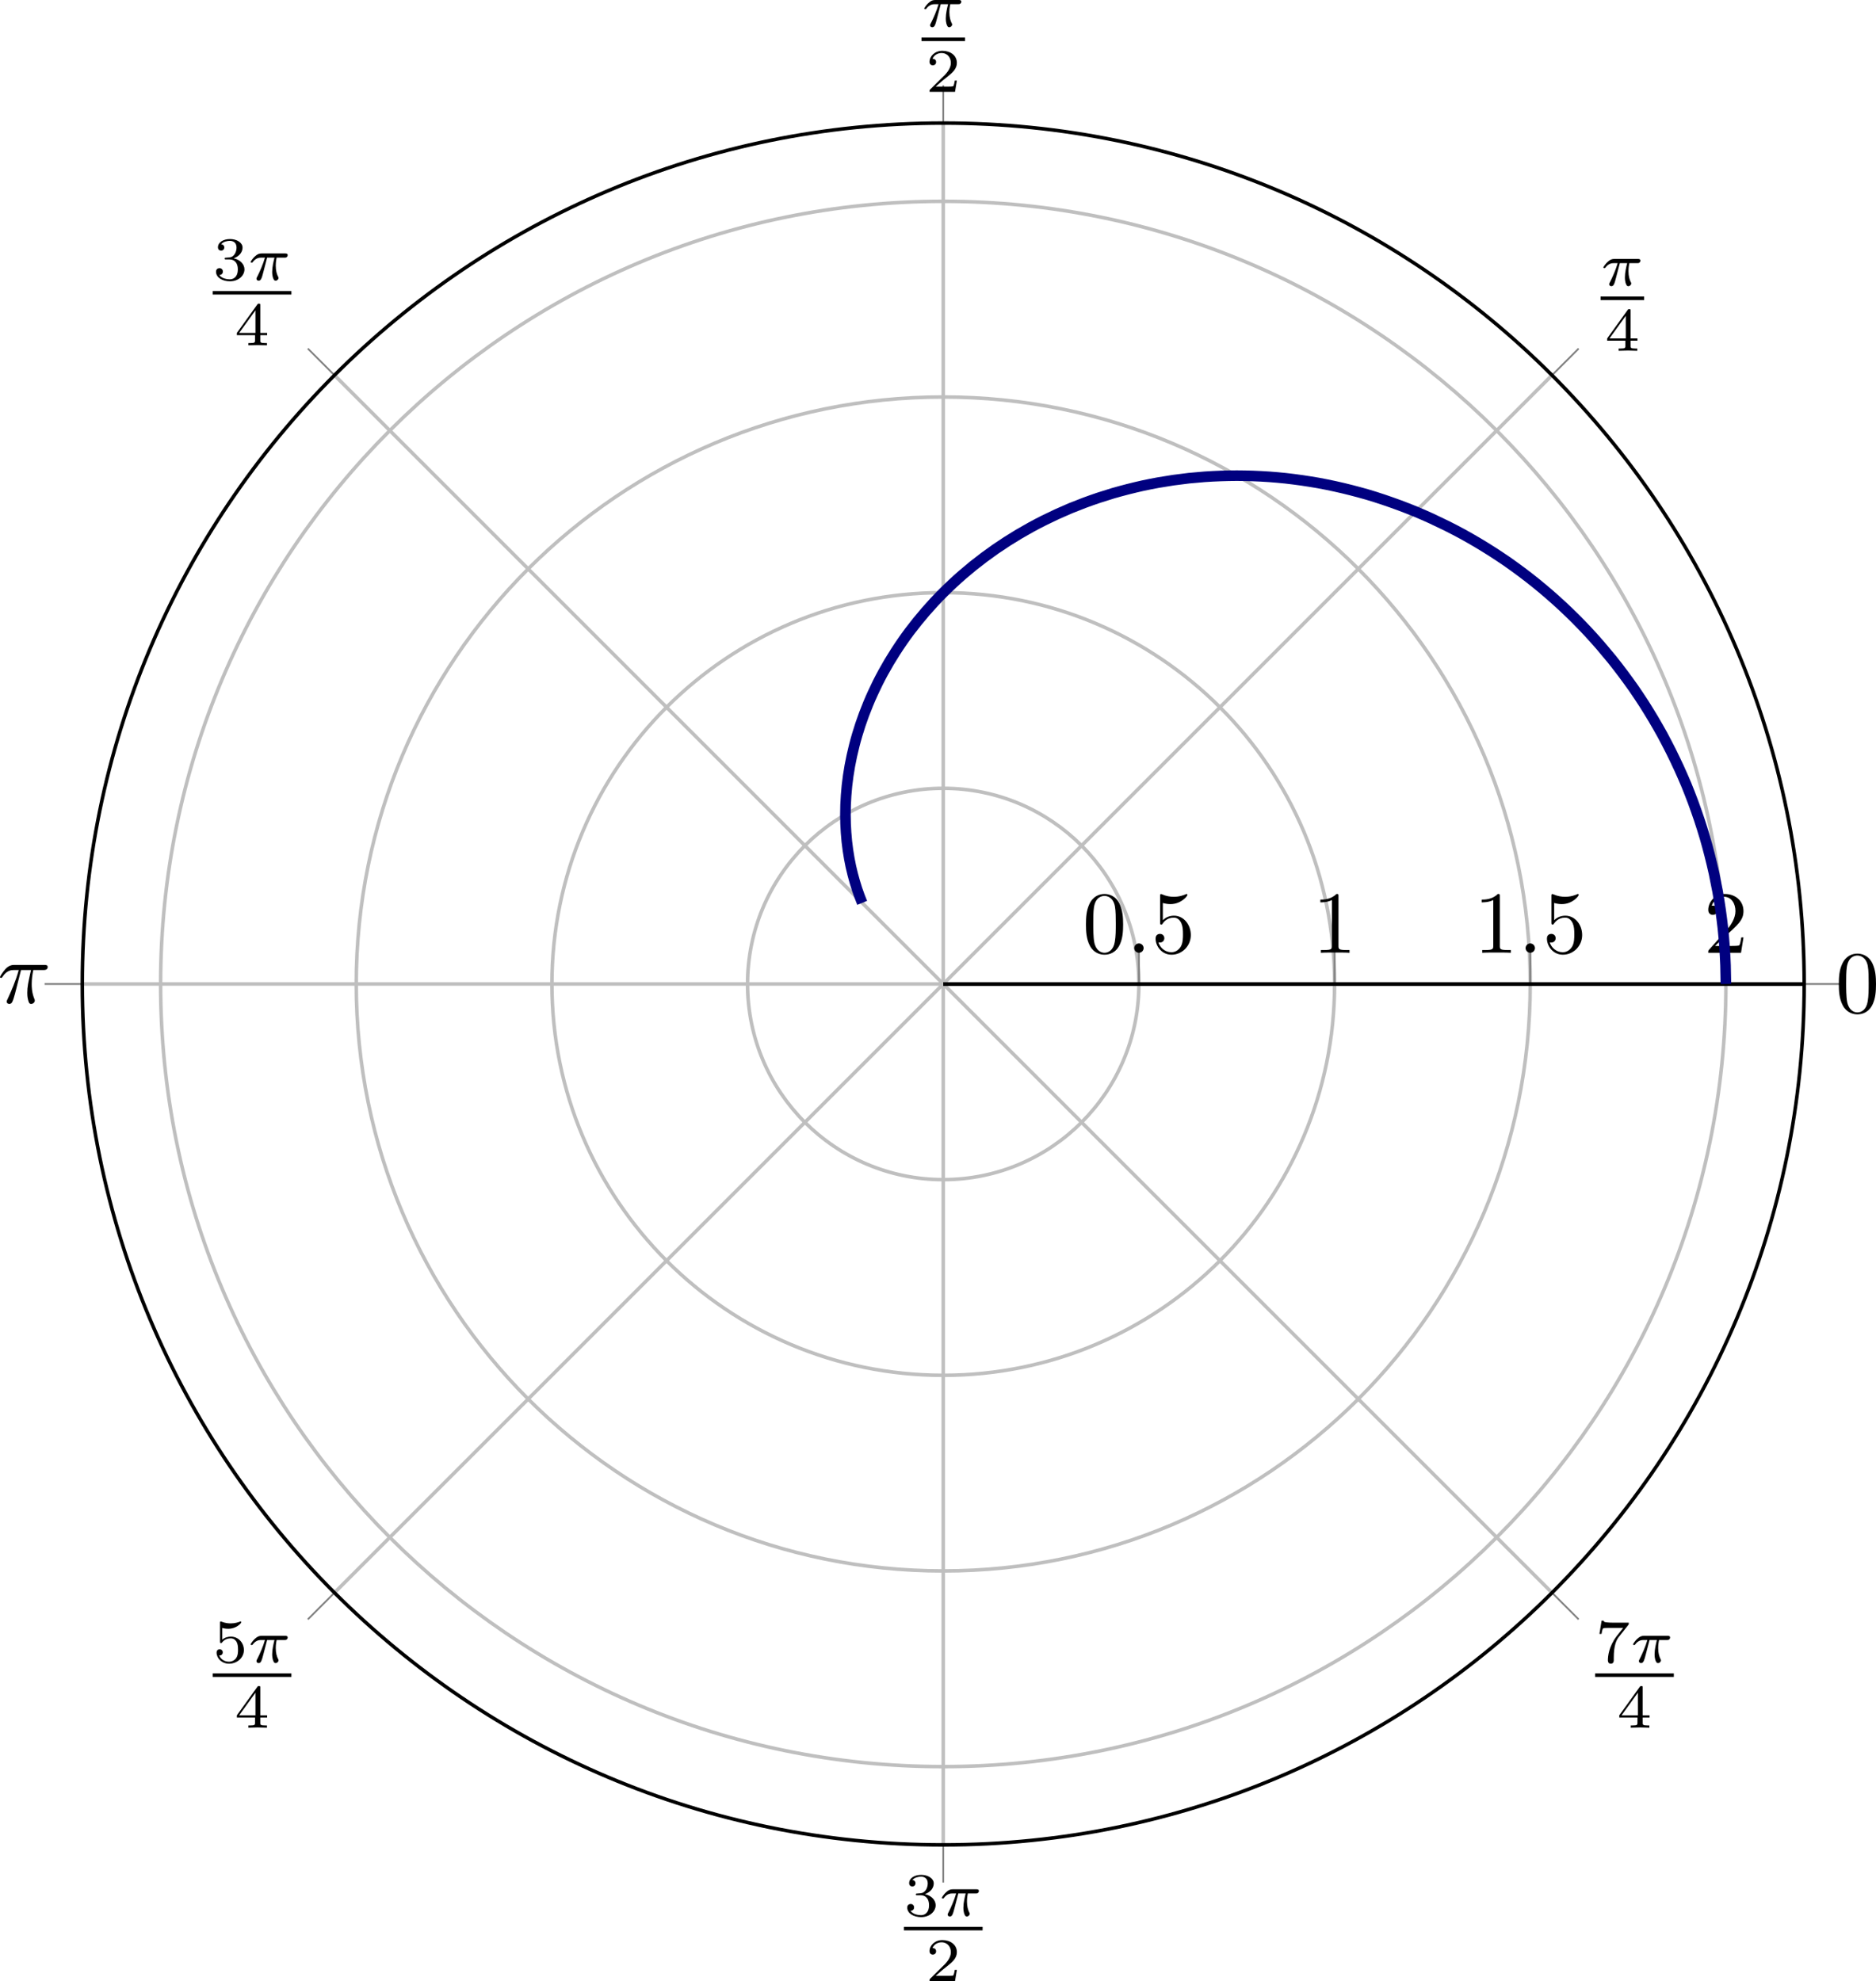 <?xml version='1.0' encoding='UTF-8'?>
<!-- This file was generated by dvisvgm 3.2.2 -->
<svg version='1.1' xmlns='http://www.w3.org/2000/svg' xmlns:xlink='http://www.w3.org/1999/xlink' width='296.327pt' height='312.94pt' viewBox='5.023 333.529 296.327 312.94'>
<defs>
<clipPath id='clip8'>
<path d='M207.148 349.258C207.148 295.61 163.66 252.121 110.012 252.121C56.363 252.121 12.875 295.61 12.875 349.258C12.875 402.902 56.363 446.391 110.012 446.391C163.66 446.391 207.148 402.902 207.148 349.258'/>
</clipPath>
<path id='g2-25' d='M2.64-3.716H3.766C3.437-2.242 3.347-1.813 3.347-1.146C3.347-.996 3.347-.727 3.427-.389C3.527 .05 3.636 .11 3.786 .11C3.985 .11 4.194-.07 4.194-.269C4.194-.329 4.194-.349 4.134-.488C3.846-1.205 3.846-1.853 3.846-2.132C3.846-2.66 3.915-3.198 4.025-3.716H5.161C5.29-3.716 5.649-3.716 5.649-4.055C5.649-4.294 5.44-4.294 5.25-4.294H1.913C1.694-4.294 1.315-4.294 .877-3.826C.528-3.437 .269-2.979 .269-2.929C.269-2.919 .269-2.829 .389-2.829C.468-2.829 .488-2.869 .548-2.949C1.036-3.716 1.614-3.716 1.813-3.716H2.381C2.062-2.511 1.524-1.305 1.106-.399C1.026-.249 1.026-.229 1.026-.159C1.026 .03 1.186 .11 1.315 .11C1.614 .11 1.694-.169 1.813-.538C1.953-.996 1.953-1.016 2.082-1.514L2.64-3.716Z'/>
<path id='g2-58' d='M1.913-.528C1.913-.817 1.674-1.056 1.385-1.056S.857-.817 .857-.528S1.096 0 1.385 0S1.913-.239 1.913-.528Z'/>
<path id='g5-50' d='M3.522-1.269H3.285C3.264-1.116 3.194-.704 3.103-.635C3.048-.593 2.511-.593 2.413-.593H1.13C1.862-1.241 2.106-1.437 2.525-1.764C3.041-2.176 3.522-2.608 3.522-3.271C3.522-4.115 2.783-4.631 1.89-4.631C1.025-4.631 .439-4.024 .439-3.382C.439-3.027 .739-2.992 .809-2.992C.976-2.992 1.179-3.11 1.179-3.361C1.179-3.487 1.13-3.731 .767-3.731C.983-4.226 1.458-4.38 1.785-4.38C2.483-4.38 2.845-3.836 2.845-3.271C2.845-2.664 2.413-2.183 2.19-1.932L.509-.272C.439-.209 .439-.195 .439 0H3.313L3.522-1.269Z'/>
<path id='g5-51' d='M1.904-2.329C2.448-2.329 2.838-1.953 2.838-1.206C2.838-.342 2.336-.084 1.932-.084C1.653-.084 1.039-.16 .746-.572C1.074-.586 1.151-.816 1.151-.962C1.151-1.186 .983-1.346 .767-1.346C.572-1.346 .377-1.227 .377-.941C.377-.286 1.102 .139 1.946 .139C2.915 .139 3.585-.509 3.585-1.206C3.585-1.75 3.138-2.294 2.371-2.455C3.103-2.72 3.368-3.243 3.368-3.668C3.368-4.219 2.734-4.631 1.96-4.631S.593-4.254 .593-3.696C.593-3.459 .746-3.327 .955-3.327C1.172-3.327 1.311-3.487 1.311-3.682C1.311-3.884 1.172-4.031 .955-4.045C1.2-4.352 1.681-4.428 1.939-4.428C2.253-4.428 2.692-4.275 2.692-3.668C2.692-3.375 2.594-3.055 2.413-2.838C2.183-2.573 1.988-2.559 1.639-2.538C1.465-2.525 1.451-2.525 1.416-2.518C1.402-2.518 1.346-2.504 1.346-2.427C1.346-2.329 1.409-2.329 1.527-2.329H1.904Z'/>
<path id='g5-52' d='M3.689-1.144V-1.395H2.915V-4.505C2.915-4.652 2.915-4.7 2.762-4.7C2.678-4.7 2.65-4.7 2.58-4.603L.272-1.395V-1.144H2.322V-.572C2.322-.335 2.322-.251 1.757-.251H1.569V0C1.918-.014 2.364-.028 2.615-.028C2.873-.028 3.32-.014 3.668 0V-.251H3.48C2.915-.251 2.915-.335 2.915-.572V-1.144H3.689ZM2.371-3.947V-1.395H.53L2.371-3.947Z'/>
<path id='g5-53' d='M1.081-3.891C1.437-3.801 1.646-3.801 1.757-3.801C2.678-3.801 3.222-4.428 3.222-4.533C3.222-4.61 3.173-4.631 3.138-4.631C3.124-4.631 3.11-4.631 3.082-4.61C2.915-4.547 2.545-4.407 2.029-4.407C1.834-4.407 1.465-4.421 1.011-4.596C.941-4.631 .928-4.631 .921-4.631C.83-4.631 .83-4.554 .83-4.442V-2.385C.83-2.267 .83-2.183 .941-2.183C1.004-2.183 1.011-2.197 1.081-2.28C1.381-2.664 1.806-2.72 2.05-2.72C2.469-2.72 2.657-2.385 2.692-2.329C2.817-2.099 2.859-1.834 2.859-1.43C2.859-1.22 2.859-.809 2.65-.502C2.476-.251 2.176-.084 1.834-.084C1.381-.084 .914-.335 .739-.795C1.004-.774 1.137-.948 1.137-1.137C1.137-1.437 .879-1.492 .788-1.492C.774-1.492 .439-1.492 .439-1.116C.439-.488 1.011 .139 1.848 .139C2.741 .139 3.522-.523 3.522-1.402C3.522-2.19 2.922-2.915 2.057-2.915C1.75-2.915 1.388-2.838 1.081-2.573V-3.891Z'/>
<path id='g5-55' d='M3.731-4.212C3.801-4.296 3.801-4.31 3.801-4.491H1.974C1.695-4.491 1.618-4.498 1.367-4.519C1.004-4.547 .99-4.596 .969-4.714H.732L.488-3.222H.725C.739-3.327 .809-3.787 .921-3.857C.976-3.898 1.541-3.898 1.646-3.898H3.166C2.943-3.605 2.587-3.173 2.441-2.978C1.527-1.778 1.444-.669 1.444-.258C1.444-.181 1.444 .139 1.771 .139C2.106 .139 2.106-.174 2.106-.265V-.544C2.106-1.897 2.385-2.518 2.685-2.894L3.731-4.212Z'/>
<path id='g3-25' d='M2.169-2.532H2.999C2.894-2.113 2.741-1.478 2.741-.928C2.741-.649 2.776-.46 2.817-.307C2.929 .042 3.02 .07 3.131 .07C3.292 .07 3.459-.077 3.459-.244C3.459-.3 3.445-.328 3.403-.398C3.271-.656 3.145-1.053 3.145-1.625C3.145-1.757 3.145-2.036 3.243-2.532H4.115C4.24-2.532 4.296-2.532 4.373-2.587C4.47-2.657 4.491-2.769 4.491-2.803C4.491-3.006 4.31-3.006 4.191-3.006H1.562C1.276-3.006 1.081-2.943 .767-2.65C.586-2.49 .314-2.113 .314-2.05C.314-1.967 .404-1.967 .432-1.967C.509-1.967 .516-1.981 .558-2.043C.914-2.532 1.346-2.532 1.499-2.532H1.925C1.709-1.764 1.332-.941 1.123-.523C1.081-.432 1.011-.286 .99-.258C.983-.23 .969-.202 .969-.153C.969-.042 1.053 .07 1.213 .07C1.492 .07 1.569-.244 1.736-.872L2.169-2.532Z'/>
<path id='g4-48' d='M4.583-3.188C4.583-3.985 4.533-4.782 4.184-5.519C3.726-6.476 2.909-6.635 2.491-6.635C1.893-6.635 1.166-6.376 .757-5.45C.438-4.762 .389-3.985 .389-3.188C.389-2.441 .428-1.544 .837-.787C1.265 .02 1.993 .219 2.481 .219C3.019 .219 3.776 .01 4.214-.936C4.533-1.624 4.583-2.401 4.583-3.188ZM2.481 0C2.092 0 1.504-.249 1.325-1.205C1.215-1.803 1.215-2.72 1.215-3.308C1.215-3.945 1.215-4.603 1.295-5.141C1.484-6.326 2.232-6.416 2.481-6.416C2.809-6.416 3.467-6.237 3.656-5.25C3.756-4.692 3.756-3.935 3.756-3.308C3.756-2.56 3.756-1.883 3.646-1.245C3.497-.299 2.929 0 2.481 0Z'/>
<path id='g4-49' d='M2.929-6.376C2.929-6.615 2.929-6.635 2.7-6.635C2.082-5.998 1.205-5.998 .887-5.998V-5.689C1.086-5.689 1.674-5.689 2.192-5.948V-.787C2.192-.428 2.162-.309 1.265-.309H.946V0C1.295-.03 2.162-.03 2.56-.03S3.826-.03 4.174 0V-.309H3.856C2.959-.309 2.929-.418 2.929-.787V-6.376Z'/>
<path id='g4-50' d='M1.265-.767L2.321-1.793C3.875-3.168 4.473-3.706 4.473-4.702C4.473-5.838 3.577-6.635 2.361-6.635C1.235-6.635 .498-5.719 .498-4.832C.498-4.274 .996-4.274 1.026-4.274C1.196-4.274 1.544-4.394 1.544-4.802C1.544-5.061 1.365-5.32 1.016-5.32C.936-5.32 .917-5.32 .887-5.31C1.116-5.958 1.654-6.326 2.232-6.326C3.138-6.326 3.567-5.519 3.567-4.702C3.567-3.905 3.068-3.118 2.521-2.501L.608-.369C.498-.259 .498-.239 .498 0H4.194L4.473-1.733H4.224C4.174-1.435 4.105-.996 4.005-.847C3.935-.767 3.278-.767 3.059-.767H1.265Z'/>
<path id='g4-53' d='M4.473-2.002C4.473-3.188 3.656-4.184 2.58-4.184C2.102-4.184 1.674-4.025 1.315-3.676V-5.619C1.514-5.559 1.843-5.489 2.162-5.489C3.387-5.489 4.085-6.396 4.085-6.526C4.085-6.585 4.055-6.635 3.985-6.635C3.975-6.635 3.955-6.635 3.905-6.605C3.706-6.516 3.218-6.316 2.55-6.316C2.152-6.316 1.694-6.386 1.225-6.595C1.146-6.625 1.126-6.625 1.106-6.625C1.006-6.625 1.006-6.545 1.006-6.386V-3.437C1.006-3.258 1.006-3.178 1.146-3.178C1.215-3.178 1.235-3.208 1.275-3.268C1.385-3.427 1.753-3.965 2.56-3.965C3.078-3.965 3.328-3.507 3.407-3.328C3.567-2.959 3.587-2.57 3.587-2.072C3.587-1.724 3.587-1.126 3.347-.707C3.108-.319 2.74-.06 2.281-.06C1.554-.06 .986-.588 .817-1.176C.847-1.166 .877-1.156 .986-1.156C1.315-1.156 1.484-1.405 1.484-1.644S1.315-2.132 .986-2.132C.847-2.132 .498-2.062 .498-1.604C.498-.747 1.186 .219 2.301 .219C3.457 .219 4.473-.737 4.473-2.002Z'/>
</defs>
<g id='page9' transform='matrix(1.4 0 0 1.4 0 0)'>
<path d='M110.012 349.258H207.148M110.012 349.258L178.695 280.57M110.012 349.258V252.121M110.012 349.258L41.324 280.57M110.012 349.258H12.875M110.012 349.258L41.324 417.942M110.012 349.258V446.391M110.012 349.258L178.695 417.942' stroke='#bfbfbf' fill='none' stroke-width='.399' stroke-miterlimit='10'/>
<path d='M132.086 349.258C132.086 337.063 122.203 327.18 110.012 327.18C97.82 327.18 87.933 337.063 87.933 349.258C87.933 361.449 97.82 371.332 110.012 371.332C122.203 371.332 132.086 361.449 132.086 349.258M154.164 349.258C154.164 324.871 134.394 305.102 110.012 305.102C85.625 305.102 65.859 324.871 65.859 349.258C65.859 373.641 85.625 393.41 110.012 393.41C134.394 393.41 154.164 373.641 154.164 349.258M176.238 349.258C176.238 312.68 146.59 283.027 110.012 283.027C73.433 283.027 43.781 312.68 43.781 349.258C43.781 385.832 73.433 415.485 110.012 415.485C146.59 415.485 176.238 385.832 176.238 349.258M198.316 349.258C198.316 300.485 158.781 260.949 110.012 260.949C61.242 260.949 21.707 300.485 21.707 349.258C21.707 398.027 61.242 437.563 110.012 437.563C158.781 437.563 198.316 398.027 198.316 349.258' stroke='#bfbfbf' fill='none' stroke-width='.399' stroke-miterlimit='10'/>
<path d='M207.148 349.258H211.398M178.695 280.57L181.703 277.563M110.012 252.121V247.867M41.324 280.57L38.32 277.563M12.875 349.258H8.621M41.324 417.942L38.32 420.949M110.012 446.391V450.645M178.695 417.942L181.703 420.949' stroke='#808080' fill='none' stroke-width='.199' stroke-miterlimit='10'/>
<path d='M132.086 349.258V345.004M154.164 349.258V345.004M176.238 349.258V345.004M198.316 349.258V345.004' stroke='#808080' fill='none' stroke-width='.199' stroke-miterlimit='10'/>
<path d='M207.148 349.258C207.148 295.61 163.66 252.121 110.012 252.121C56.363 252.121 12.875 295.61 12.875 349.258C12.875 402.902 56.363 446.391 110.012 446.391C163.66 446.391 207.148 402.902 207.148 349.258' stroke='#000' fill='none' stroke-width='.399' stroke-miterlimit='10'/>
<path d='M110.012 349.258H207.148' stroke='#000' fill='none' stroke-width='.399' stroke-miterlimit='10'/>
<path d='M110.012 349.258H207.148' stroke='#000' fill='none' stroke-width='.399' stroke-miterlimit='10'/>
<g transform='matrix(1 0 0 1 87.779 21.903)'>
<use x='122.888' y='330.563' xlink:href='#g4-48'/>
</g>
<g transform='matrix(1 0 0 1 60.094 -56.183)'>
<use x='124.084' y='326.64' xlink:href='#g3-25'/>
</g>
<rect x='124.084' y='327.873' height='.398' width='4.909' transform='matrix(1 0 0 1 60.094 -56.183)'/>
<g transform='matrix(1 0 0 1 60.094 -56.183)'>
<use x='124.553' y='333.998' xlink:href='#g5-52'/>
</g>
<g transform='matrix(1 0 0 1 -16.527 -85.399)'>
<use x='124.084' y='326.64' xlink:href='#g3-25'/>
</g>
<rect x='124.084' y='327.873' height='.398' width='4.909' transform='matrix(1 0 0 1 -16.527 -85.399)'/>
<g transform='matrix(1 0 0 1 -16.527 -85.399)'>
<use x='124.553' y='333.998' xlink:href='#g5-50'/>
</g>
<g transform='matrix(1 0 0 1 -96.499 -56.803)'>
<use x='124.084' y='326.64' xlink:href='#g5-51'/>
<use x='128.055' y='326.64' xlink:href='#g3-25'/>
</g>
<rect x='124.084' y='327.873' height='.398' width='8.88' transform='matrix(1 0 0 1 -96.499 -56.803)'/>
<g transform='matrix(1 0 0 1 -96.499 -56.803)'>
<use x='126.539' y='333.998' xlink:href='#g5-52'/>
</g>
<g transform='matrix(1 0 0 1 -119.569 20.838)'>
<use x='122.888' y='330.563' xlink:href='#g2-25'/>
</g>
<g transform='matrix(1 0 0 1 -96.499 99.17)'>
<use x='124.084' y='326.64' xlink:href='#g5-53'/>
<use x='128.055' y='326.64' xlink:href='#g3-25'/>
</g>
<rect x='124.084' y='327.873' height='.398' width='8.88' transform='matrix(1 0 0 1 -96.499 99.17)'/>
<g transform='matrix(1 0 0 1 -96.499 99.17)'>
<use x='126.539' y='333.998' xlink:href='#g5-52'/>
</g>
<g transform='matrix(1 0 0 1 -18.513 127.766)'>
<use x='124.084' y='326.64' xlink:href='#g5-51'/>
<use x='128.055' y='326.64' xlink:href='#g3-25'/>
</g>
<rect x='124.084' y='327.873' height='.398' width='8.88' transform='matrix(1 0 0 1 -18.513 127.766)'/>
<g transform='matrix(1 0 0 1 -18.513 127.766)'>
<use x='126.539' y='333.998' xlink:href='#g5-50'/>
</g>
<g transform='matrix(1 0 0 1 59.474 99.17)'>
<use x='124.084' y='326.64' xlink:href='#g5-55'/>
<use x='128.055' y='326.64' xlink:href='#g3-25'/>
</g>
<rect x='124.084' y='327.873' height='.398' width='8.88' transform='matrix(1 0 0 1 59.474 99.17)'/>
<g transform='matrix(1 0 0 1 59.474 99.17)'>
<use x='126.539' y='333.998' xlink:href='#g5-52'/>
</g>
<g transform='matrix(1 0 0 1 2.834 15.173)'>
<use x='122.888' y='330.563' xlink:href='#g4-48'/>
<use x='127.87' y='330.563' xlink:href='#g2-58'/>
<use x='130.637' y='330.563' xlink:href='#g4-53'/>
</g>
<g transform='matrix(1 0 0 1 28.785 15.173)'>
<use x='122.888' y='330.563' xlink:href='#g4-49'/>
</g>
<g transform='matrix(1 0 0 1 46.987 15.173)'>
<use x='122.888' y='330.563' xlink:href='#g4-49'/>
<use x='127.87' y='330.563' xlink:href='#g2-58'/>
<use x='130.637' y='330.563' xlink:href='#g4-53'/>
</g>
<g transform='matrix(1 0 0 1 72.938 15.173)'>
<use x='122.888' y='330.563' xlink:href='#g4-50'/>
</g>
<path d='M198.316 349.258C198.316 349.258 198.293 347.738 198.273 347.156C198.25 346.574 198.203 345.641 198.16 345.059C198.121 344.477 198.039 343.547 197.976 342.965C197.914 342.387 197.793 341.461 197.711 340.883C197.629 340.309 197.48 339.383 197.379 338.813C197.273 338.238 197.09 337.324 196.969 336.754C196.844 336.188 196.629 335.281 196.484 334.719C196.344 334.156 196.097 333.258 195.934 332.699C195.769 332.141 195.488 331.254 195.305 330.703C195.121 330.152 194.812 329.277 194.613 328.735C194.41 328.195 194.074 327.328 193.855 326.793C193.633 326.262 193.258 325.41 193.019 324.887C192.777 324.363 192.379 323.527 192.121 323.012C191.863 322.496 191.437 321.676 191.164 321.172C190.887 320.668 190.43 319.867 190.137 319.375S189.363 318.098 189.055 317.617S188.234 316.371 187.91 315.902C187.582 315.434 187.043 314.692 186.703 314.238C186.359 313.781 185.805 313.059 185.449 312.617C185.09 312.176 184.504 311.477 184.133 311.047S183.156 309.942 182.773 309.531C182.387 309.117 181.762 308.465 181.363 308.067C180.969 307.668 180.312 307.043 179.902 306.66C179.492 306.277 178.824 305.676 178.402 305.313C177.98 304.945 177.293 304.367 176.859 304.02C176.426 303.668 175.719 303.121 175.273 302.789C174.828 302.457 174.109 301.934 173.656 301.617C173.203 301.305 172.461 300.813 172 300.516C171.535 300.219 170.785 299.754 170.312 299.473C169.84 299.195 169.082 298.758 168.601 298.496C168.121 298.235 167.344 297.828 166.855 297.586C166.367 297.344 165.586 296.969 165.094 296.742S163.809 296.168 163.312 295.965C162.812 295.758 162.012 295.445 161.508 295.258S160.195 294.785 159.691 294.617C159.187 294.445 158.375 294.188 157.867 294.039C157.355 293.891 156.535 293.668 156.023 293.539C155.512 293.406 154.691 293.211 154.18 293.102C153.668 292.988 152.847 292.824 152.332 292.731C151.82 292.641 150.996 292.508 150.48 292.434C149.969 292.36 149.148 292.254 148.637 292.199S147.305 292.07 146.793 292.035C146.285 292 145.465 291.953 144.957 291.938C144.449 291.918 143.637 291.902 143.133 291.902S141.82 291.918 141.316 291.938C140.816 291.953 140.016 291.996 139.519 292.031C139.023 292.067 138.23 292.137 137.738 292.188C137.25 292.242 136.465 292.344 135.98 292.41C135.492 292.481 134.719 292.606 134.242 292.692C133.762 292.777 133 292.93 132.527 293.031C132.055 293.137 131.305 293.313 130.84 293.434C130.375 293.551 129.641 293.75 129.184 293.883C128.726 294.02 128.004 294.246 127.555 294.395C127.109 294.543 126.398 294.793 125.961 294.957C125.523 295.121 124.832 295.391 124.402 295.567C123.976 295.746 123.297 296.043 122.883 296.231C122.465 296.422 121.805 296.738 121.398 296.942C120.992 297.145 120.351 297.477 119.957 297.695C119.562 297.91 118.937 298.266 118.555 298.492C118.172 298.719 117.566 299.094 117.195 299.332C116.824 299.57 116.242 299.961 115.883 300.207C115.523 300.457 114.961 300.867 114.613 301.125C114.269 301.383 113.726 301.805 113.391 302.07C113.058 302.34 112.539 302.777 112.219 303.051C111.898 303.328 111.398 303.777 111.094 304.063C110.789 304.348 110.308 304.805 110.019 305.098C109.726 305.387 109.269 305.863 108.992 306.16C108.715 306.457 108.281 306.942 108.019 307.246C107.754 307.551 107.344 308.043 107.094 308.352S106.453 309.16 106.219 309.473C105.984 309.789 105.617 310.293 105.398 310.613C105.176 310.93 104.836 311.445 104.629 311.766S104.101 312.602 103.91 312.926C103.719 313.25 103.422 313.774 103.242 314.098C103.062 314.422 102.789 314.949 102.625 315.274C102.461 315.602 102.211 316.129 102.062 316.457C101.91 316.781 101.68 317.309 101.547 317.637C101.41 317.965 101.203 318.492 101.082 318.817C100.957 319.145 100.773 319.672 100.664 319.996C100.555 320.324 100.391 320.844 100.297 321.168C100.199 321.492 100.058 322.012 99.976 322.336C99.894 322.656 99.773 323.172 99.703 323.492C99.633 323.809 99.531 324.32 99.472 324.637C99.418 324.953 99.336 325.457 99.289 325.766C99.246 326.078 99.183 326.578 99.148 326.883C99.117 327.192 99.074 327.684 99.051 327.985C99.027 328.289 99.004 328.77 98.992 329.067C98.98 329.363 98.972 329.836 98.972 330.129C98.972 330.418 98.98 330.883 98.992 331.168C99 331.453 99.027 331.906 99.047 332.184C99.066 332.465 99.105 332.906 99.133 333.176C99.164 333.449 99.215 333.879 99.254 334.141C99.293 334.406 99.359 334.824 99.406 335.082C99.453 335.34 99.535 335.746 99.586 335.996C99.641 336.242 99.734 336.637 99.797 336.879C99.855 337.117 99.961 337.5 100.031 337.731C100.098 337.965 100.211 338.328 100.285 338.555C100.359 338.777 100.484 339.129 100.566 339.344C100.644 339.559 100.863 340.106 100.863 340.106' stroke='#000080' fill='none' stroke-width='1.196' stroke-miterlimit='10' clip-path='url(#clip8)'/>
</g>
</svg>